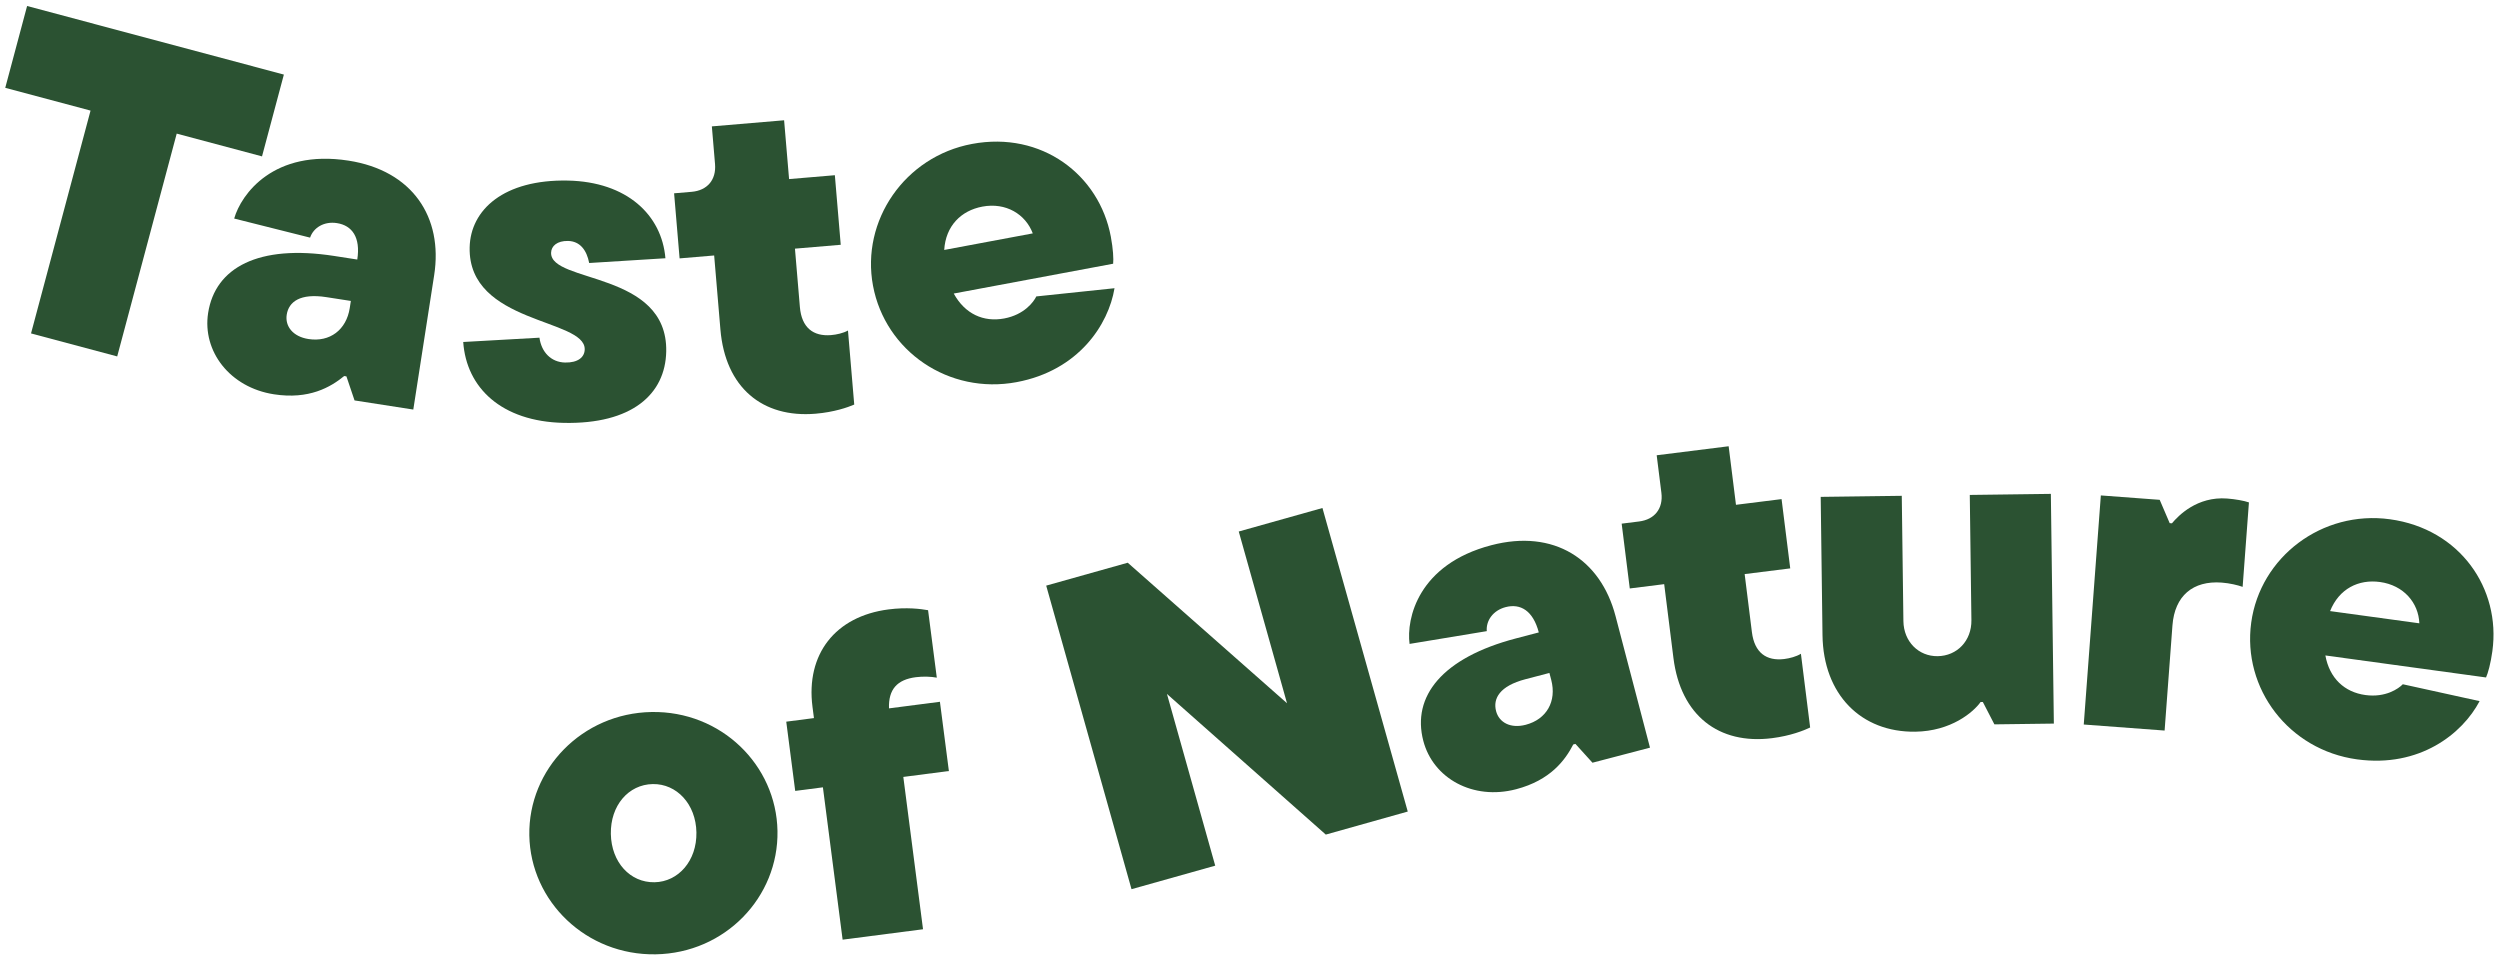 <?xml version="1.0" encoding="UTF-8"?>
<svg xmlns="http://www.w3.org/2000/svg" width="333" height="128" viewBox="0 0 333 128" fill="none">
  <path d="M331.986 86.72C331.758 88.385 331.4 89.668 331.14 90.238L309.74 87.306C310.292 90.349 312.28 92.196 315.074 92.579C317.749 92.945 319.49 91.73 320.055 91.142L330.284 93.391C327.993 97.74 322.283 102.287 313.96 101.147C304.865 99.901 298.658 91.723 299.863 82.925C301.061 74.186 309.306 67.928 318.342 69.166C327.675 70.444 333.126 78.398 331.986 86.72ZM317.015 77.523C314.162 77.132 311.564 78.411 310.368 81.397L322.257 83.025C322.148 80.285 320.166 77.955 317.015 77.523Z" fill="#2B5232"></path>
  <path d="M288.326 97.31L277.556 96.506L279.832 65.991L287.671 66.576L289.003 69.684L289.302 69.706C290.16 68.687 292.639 66.104 296.648 66.403C297.725 66.484 298.913 66.693 299.558 66.921L298.719 78.17C298.074 77.941 297.01 77.682 295.933 77.601C292.104 77.316 289.665 79.36 289.37 83.309L288.326 97.31Z" fill="#2B5232"></path>
  <path d="M255.106 97.463C247.906 97.557 242.86 92.522 242.757 84.603L242.517 66.184L253.316 66.043L253.533 82.722C253.569 85.482 255.575 87.436 258.095 87.403C260.675 87.369 262.629 85.364 262.592 82.604L262.375 65.925L273.174 65.784L273.573 96.382L265.654 96.485L264.115 93.505L263.815 93.509C262.872 94.841 259.905 97.4 255.106 97.463Z" fill="#2B5232"></path>
  <path d="M236.029 98.325C228.944 99.212 223.861 95.313 222.9 87.633L221.67 77.809L217.086 78.383L216.006 69.75L218.328 69.46C220.412 69.199 221.557 67.725 221.297 65.642L220.671 60.641L230.256 59.441L231.232 67.24L237.305 66.481L238.459 75.709L232.387 76.468L233.355 84.208C233.698 86.947 235.291 88.078 237.672 87.78C238.387 87.69 239.265 87.46 239.882 87.08L241.112 96.903C240.256 97.313 238.47 98.02 236.029 98.325Z" fill="#2B5232"></path>
  <path d="M198.639 72.623C206.998 70.434 213.213 74.513 215.189 82.059L219.779 99.588L212.117 101.594L209.848 99.087L209.558 99.163C208.489 101.241 206.525 103.926 201.94 105.127C196.194 106.631 190.893 103.678 189.586 98.686C188.036 92.766 192.082 87.612 201.95 85.029L204.968 84.239C204.208 81.337 202.524 80.351 200.55 80.868C198.867 81.308 197.922 82.672 198.039 84.068L187.754 85.769C187.309 82.412 188.888 75.176 198.639 72.623ZM203.227 96.541C206.013 95.811 207.369 93.409 206.625 90.565L206.381 89.637L203.189 90.472C199.764 91.369 198.837 93.038 199.278 94.722C199.673 96.231 201.196 97.073 203.227 96.541Z" fill="#2B5232"></path>
  <path d="M171.43 93.672L165.001 70.798L176.149 67.665L187.513 108.098L176.596 111.167L155.438 92.433L161.867 115.306L150.718 118.439L139.354 78.006L150.214 74.954L171.43 93.672Z" fill="#2B5232"></path>
  <path d="M121.991 90.202C119.492 90.525 118.329 91.825 118.414 94.355L125.198 93.477L126.391 102.7L120.322 103.486L122.947 123.777L112.237 125.163L109.611 104.872L105.922 105.349L104.729 96.126L108.418 95.649L108.225 94.161C107.317 87.139 111.262 82.092 118.343 81.175C120.782 80.86 122.629 81.105 123.619 81.279L124.782 90.264C124.037 90.118 122.943 90.079 121.991 90.202Z" fill="#2B5232"></path>
  <path d="M87.347 127.115C78.108 127.277 70.661 120.086 70.506 111.267C70.352 102.449 77.542 95.001 86.781 94.84C96.019 94.677 103.407 101.869 103.561 110.688C103.716 119.506 96.585 126.953 87.347 127.115ZM87.178 117.516C90.358 117.46 92.829 114.656 92.763 110.877C92.697 107.098 90.129 104.382 86.949 104.438C83.71 104.495 81.298 107.298 81.365 111.077C81.431 114.856 83.939 117.573 87.178 117.516Z" fill="#2B5232"></path>
  <path d="M147.963 31.523C148.272 33.175 148.338 34.505 148.271 35.128L127.039 39.099C128.523 41.812 130.992 42.938 133.764 42.419C136.418 41.923 137.687 40.221 138.037 39.484L148.454 38.39C147.652 43.24 143.668 49.357 135.412 50.901C126.388 52.589 117.917 46.787 116.284 38.059C114.663 29.389 120.512 20.848 129.477 19.171C138.736 17.439 146.419 23.266 147.963 31.523ZM130.855 27.52C128.024 28.05 125.963 30.083 125.77 33.293L137.566 31.087C136.597 28.521 133.981 26.936 130.855 27.52Z" fill="#2B5232"></path>
  <path d="M108.648 55.105C101.533 55.706 96.611 51.606 95.959 43.894L95.126 34.029L90.522 34.417L89.79 25.748L92.122 25.551C94.214 25.375 95.418 23.948 95.242 21.856L94.818 16.834L104.443 16.021L105.105 23.853L111.203 23.338L111.986 32.605L105.888 33.12L106.544 40.892C106.776 43.642 108.322 44.836 110.714 44.634C111.431 44.574 112.318 44.378 112.95 44.024L113.784 53.889C112.912 54.264 111.099 54.898 108.648 55.105Z" fill="#2B5232"></path>
  <path d="M75.105 56.328C66.766 56.158 62.118 51.623 61.701 45.553L71.855 44.98C72.116 46.905 73.409 48.252 75.268 48.29C77.008 48.325 77.864 47.562 77.884 46.543C77.969 42.404 62.35 43.166 62.557 32.968C62.66 27.929 67.123 23.879 75.641 24.052C83.5 24.212 88.151 28.628 88.634 34.399L78.479 35.032C78.153 33.345 77.278 32.127 75.658 32.094C74.218 32.065 73.424 32.769 73.405 33.669C73.322 37.748 88.959 36.086 88.741 46.824C88.625 52.522 84.163 56.513 75.105 56.328Z" fill="#2B5232"></path>
  <path d="M46.417 21.395C54.955 22.721 59.029 28.94 57.832 36.647L55.051 54.553L47.225 53.337L46.144 50.134L45.847 50.087C44.039 51.568 41.167 53.247 36.483 52.52C30.614 51.608 26.93 46.786 27.722 41.687C28.661 35.639 34.427 32.527 44.506 34.092L47.589 34.571C48.049 31.607 46.898 30.031 44.882 29.718C43.162 29.451 41.752 30.325 41.303 31.652L31.193 29.11C32.123 25.855 36.456 19.848 46.417 21.395ZM41.087 45.159C43.933 45.601 46.134 43.939 46.586 41.034L46.733 40.085L43.472 39.579C39.974 39.035 38.458 40.197 38.191 41.916C37.951 43.457 39.012 44.837 41.087 45.159Z" fill="#2B5232"></path>
  <path d="M15.611 47.477L4.133 44.411L12.061 14.732L0.699 11.697L3.61 0.799L37.811 9.934L34.9 20.832L23.538 17.797L15.611 47.477Z" fill="#2B5232"></path>
</svg>
